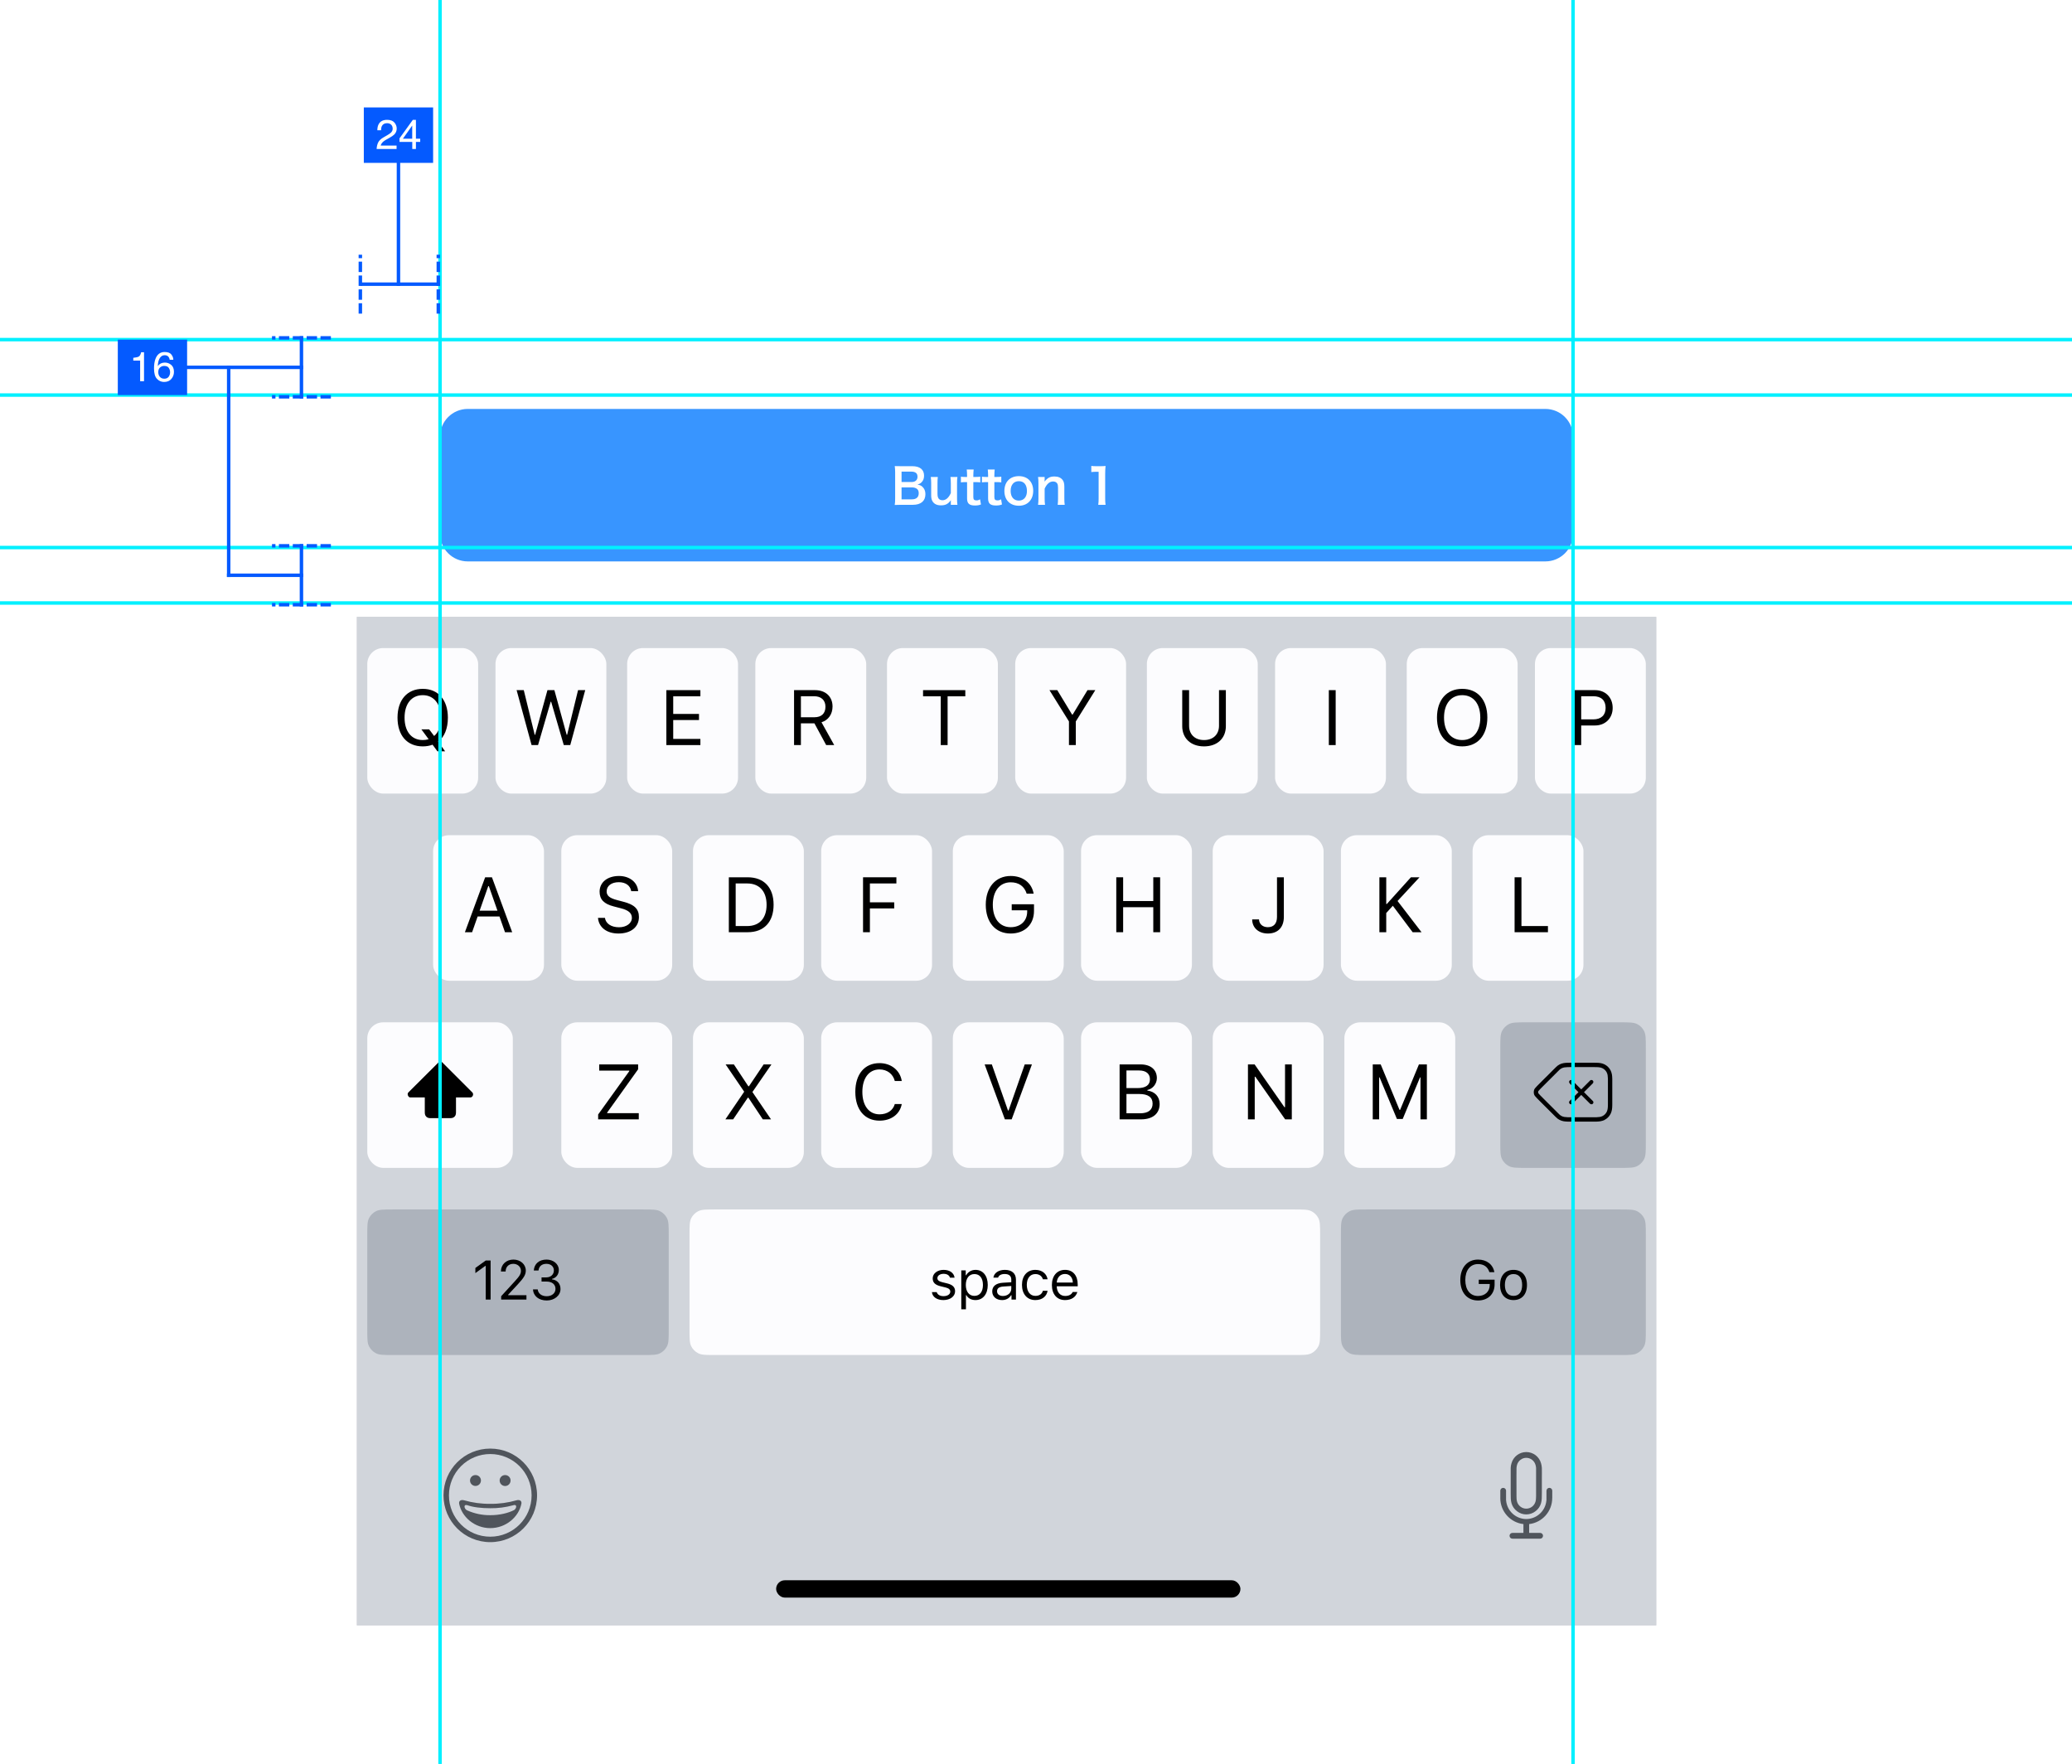 <svg width="598" height="509" viewBox="0 0 598 509" fill="none" xmlns="http://www.w3.org/2000/svg">
<g clip-path="url(#clip0)">
<g filter="url(#filter0_d)">
<rect width="375" height="666" transform="translate(103 -202)" fill="white"/>
<rect x="103" y="97" width="375" height="76" fill="white"/>
<path fill-rule="evenodd" clip-rule="evenodd" d="M127 121C127 116.582 130.582 113 135 113H446C450.418 113 454 116.582 454 121V149C454 153.418 450.418 157 446 157H135C130.582 157 127 153.418 127 149V121Z" fill="#3895FF"/>
<g clip-path="url(#clip1)">
<path d="M263.459 140.668C265.783 140.668 267.085 139.562 267.085 137.602C267.085 136.692 266.791 135.992 266.217 135.46C265.839 135.11 265.517 134.97 264.803 134.816C265.349 134.648 265.601 134.522 265.909 134.228C266.441 133.738 266.693 133.108 266.693 132.254C266.693 130.504 265.475 129.524 263.305 129.524H260.001C259.049 129.524 258.825 129.524 258.237 129.496C258.307 130.07 258.349 130.574 258.349 131.218V138.82C258.349 139.716 258.321 140.122 258.223 140.71C258.797 140.682 259.203 140.668 260.015 140.668H263.459ZM260.197 134.088V131.092H263.095C263.655 131.092 264.131 131.246 264.439 131.526C264.663 131.736 264.803 132.114 264.803 132.562C264.803 133.514 264.173 134.088 263.109 134.088H260.197ZM260.197 135.642H263.179C263.823 135.642 264.355 135.81 264.705 136.118C265.013 136.398 265.153 136.776 265.153 137.336C265.153 138.47 264.453 139.086 263.207 139.086H260.197V135.642ZM274.307 132.632C274.377 133.234 274.419 133.766 274.419 134.452V137.28C273.789 138.666 272.991 139.352 271.983 139.352C271.717 139.352 271.423 139.268 271.213 139.156C270.779 138.89 270.569 138.372 270.569 137.56V134.452C270.569 133.738 270.583 133.262 270.667 132.632H268.637C268.707 133.15 268.749 133.682 268.749 134.452V137.994C268.749 139.142 269.113 139.926 269.883 140.416C270.345 140.696 270.849 140.822 271.563 140.822C272.893 140.822 273.663 140.416 274.433 139.324C274.419 139.674 274.419 139.716 274.419 139.926V140.668H276.323C276.239 140.094 276.211 139.618 276.211 138.848V134.452C276.211 133.668 276.225 133.234 276.323 132.632H274.307ZM279.009 130.476C279.065 130.98 279.107 131.596 279.107 132.198V132.632H278.589C278.001 132.632 277.735 132.618 277.329 132.548V134.2C277.791 134.13 278.057 134.116 278.575 134.116H279.107V138.82C279.107 140.29 279.751 140.864 281.361 140.864C282.089 140.864 282.509 140.794 283.111 140.57L282.859 139.086C282.425 139.324 282.201 139.394 281.837 139.394C281.165 139.394 280.913 139.142 280.913 138.456V134.116H281.543C282.187 134.116 282.453 134.13 282.915 134.2V132.548C282.467 132.618 282.159 132.632 281.501 132.632H280.913V132.198C280.913 131.568 280.955 130.966 281.011 130.476H279.009ZM285.079 130.476C285.135 130.98 285.177 131.596 285.177 132.198V132.632H284.659C284.071 132.632 283.805 132.618 283.399 132.548V134.2C283.861 134.13 284.127 134.116 284.645 134.116H285.177V138.82C285.177 140.29 285.821 140.864 287.431 140.864C288.159 140.864 288.579 140.794 289.181 140.57L288.929 139.086C288.495 139.324 288.271 139.394 287.907 139.394C287.235 139.394 286.983 139.142 286.983 138.456V134.116H287.613C288.257 134.116 288.523 134.13 288.985 134.2V132.548C288.537 132.618 288.229 132.632 287.571 132.632H286.983V132.198C286.983 131.568 287.025 130.966 287.081 130.476H285.079ZM294.062 140.934C296.554 140.934 298.192 139.226 298.192 136.636C298.192 134.046 296.582 132.394 294.048 132.394C291.5 132.394 289.876 134.06 289.876 136.664C289.876 139.282 291.5 140.934 294.062 140.934ZM294.048 133.85C295.532 133.85 296.386 134.886 296.386 136.692C296.386 138.4 295.49 139.45 294.034 139.45C292.578 139.45 291.682 138.386 291.682 136.664C291.682 134.914 292.578 133.85 294.048 133.85ZM301.607 140.668C301.523 140.066 301.495 139.534 301.495 138.848V136.02C302.111 134.634 302.937 133.934 303.945 133.934C304.477 133.934 304.897 134.144 305.121 134.508C305.289 134.774 305.359 135.152 305.359 135.74V138.848C305.359 139.562 305.331 140.038 305.261 140.668H307.291C307.207 140.15 307.179 139.618 307.179 138.848V135.488C307.179 134.55 307.039 133.99 306.703 133.528C306.199 132.842 305.401 132.492 304.323 132.492C303.063 132.492 302.321 132.884 301.467 133.976C301.495 133.626 301.495 133.584 301.495 133.374V132.632H299.591C299.675 133.206 299.703 133.682 299.703 134.452V138.848C299.703 139.632 299.675 140.066 299.591 140.668H301.607ZM319.077 140.668C318.993 140.094 318.965 139.59 318.965 138.848V131.764C318.965 130.924 318.993 130.28 319.077 129.454C318.573 129.51 318.363 129.524 317.649 129.524H316.361C315.703 129.524 315.395 129.51 314.961 129.44V131.218C315.479 131.162 315.885 131.134 316.403 131.134H317.075V138.848C317.075 139.576 317.047 140.122 316.963 140.668H319.077Z" fill="white"/>
</g>
<rect width="375" height="291" transform="translate(103 173)" fill="#CCCED3"/>
<rect x="103" y="173" width="375" height="291" fill="#D1D5DB"/>
<rect x="224" y="451" width="134" height="5" rx="2.5" fill="black"/>
<path fill-rule="evenodd" clip-rule="evenodd" d="M433.833 424.332C434.294 424.332 434.667 424.705 434.667 425.165C434.667 425.193 434.665 425.22 434.663 425.247V427.542H434.658V427.549C434.658 427.564 434.659 427.58 434.661 427.596C434.662 427.61 434.663 427.624 434.663 427.639V427.952H434.678C434.926 430.916 437.351 433.226 440.324 433.329H440.66C443.634 433.228 446.06 430.917 446.307 427.952H446.327V425.175L446.333 425.175L446.333 425.165C446.333 424.705 446.706 424.332 447.167 424.332C447.627 424.332 448 424.705 448 425.165C448 425.189 447.999 425.213 447.997 425.236V427.282H447.987H447.987C447.989 431.111 445.128 434.336 441.327 434.79V437.323H444.467V437.334C444.478 437.333 444.489 437.333 444.5 437.333C444.96 437.333 445.333 437.706 445.333 438.167C445.333 438.627 444.96 439 444.5 439C444.489 439 444.478 439 444.467 438.999V439H436.53V438.999C436.52 439 436.51 439 436.5 439C436.04 439 435.667 438.627 435.667 438.167C435.667 437.706 436.04 437.333 436.5 437.333C436.51 437.333 436.52 437.333 436.53 437.334V437.323H439.677V434.79C435.867 434.347 432.995 431.118 433 427.282C433 427.262 433.002 427.243 433.003 427.225L433.003 427.225C433.005 427.209 433.006 427.194 433.006 427.179V425.268C433.002 425.235 433 425.2 433 425.165C433 424.705 433.373 424.332 433.833 424.332ZM444.993 425.879C444.993 426.382 444.993 426.912 444.967 427.415C444.946 427.869 444.877 428.32 444.76 428.759C444.499 429.681 443.943 430.491 443.177 431.066C441.605 432.306 439.388 432.306 437.817 431.066C437.048 430.493 436.492 429.682 436.233 428.759C436.115 428.32 436.046 427.869 436.026 427.415C435.997 426.912 436 426.382 436 425.879V421.665C436 421.165 436.003 418.955 436 418.581C436.013 418.125 436.092 417.672 436.233 417.238C436.767 415.324 438.51 414 440.497 414C442.484 414 444.227 415.324 444.761 417.238C444.886 417.676 444.964 418.126 444.994 418.581C445.024 419.085 444.994 421.165 444.994 421.665V425.879H444.993ZM443.327 426.665C443.327 426.985 443.32 427.092 443.3 427.412C443.288 427.703 443.245 427.991 443.17 428.272C443.01 428.862 442.663 429.384 442.18 429.759C441.191 430.528 439.806 430.528 438.817 429.759C438.332 429.385 437.983 428.863 437.823 428.272C437.75 427.991 437.706 427.703 437.693 427.412C437.677 427.092 437.673 426.985 437.673 426.665C437.673 422.232 437.653 418.945 437.68 418.591C437.699 418.3 437.747 418.012 437.823 417.731C437.983 417.14 438.332 416.618 438.817 416.244C439.806 415.475 441.191 415.475 442.18 416.244C442.663 416.619 443.01 417.141 443.17 417.731C443.255 418.011 443.308 418.3 443.33 418.591C443.353 418.971 443.327 422.218 443.327 426.665Z" fill="#50555C"/>
<path fill-rule="evenodd" clip-rule="evenodd" d="M141.5 413C148.956 413 155 419.044 155 426.5C155 433.956 148.956 440 141.5 440C134.044 440 128 433.956 128 426.5C128 419.044 134.044 413 141.5 413ZM141.5 414.573C148.087 414.573 153.426 419.914 153.426 426.501C153.425 433.088 148.085 438.427 141.498 438.427C134.911 438.427 129.571 433.087 129.571 426.5C129.571 423.336 130.828 420.303 133.065 418.066C135.302 415.829 138.336 414.572 141.5 414.573ZM137.229 420.644C136.812 420.639 136.41 420.802 136.114 421.096C135.817 421.389 135.651 421.79 135.652 422.207C135.652 423.078 136.358 423.784 137.229 423.784C138.1 423.784 138.806 423.078 138.806 422.207C138.808 421.79 138.641 421.389 138.345 421.096C138.048 420.802 137.647 420.639 137.229 420.644ZM150.497 428.825C149.778 432.71 146.029 435.953 141.498 435.953C137.004 435.953 133.277 432.757 132.516 428.917C132.362 427.958 133.147 427.732 133.886 427.911C136.36 428.626 138.925 428.974 141.5 428.943C144.069 428.973 146.629 428.626 149.097 427.914C149.816 427.732 150.586 427.938 150.497 428.825ZM148.056 429.365C147.986 429.392 147.915 429.413 147.843 429.436C147.836 429.44 148.073 429.362 148.066 429.365C145.931 429.953 143.725 430.238 141.511 430.212C138.869 430.212 136.506 429.919 134.88 429.335C133.701 428.984 133.928 430.371 134.756 430.796C136.876 431.761 139.182 432.248 141.511 432.221C144.281 432.221 146.749 431.576 148.38 430.742C149.151 430.246 149.304 428.916 148.056 429.365ZM145.779 420.644C145.362 420.639 144.96 420.802 144.664 421.096C144.367 421.389 144.201 421.79 144.202 422.207C144.194 422.776 144.493 423.305 144.984 423.592C145.475 423.879 146.083 423.879 146.575 423.592C147.066 423.305 147.365 422.776 147.357 422.207C147.358 421.79 147.191 421.389 146.895 421.096C146.599 420.802 146.197 420.639 145.779 420.644Z" fill="#50555C"/>
<g filter="url(#filter1_d)">
<path fill-rule="evenodd" clip-rule="evenodd" d="M387 350.36C387 347.784 387 346.496 387.501 345.512C387.942 344.646 388.646 343.942 389.512 343.501C390.496 343 391.784 343 394.36 343H467.64C470.216 343 471.504 343 472.488 343.501C473.354 343.942 474.058 344.646 474.499 345.512C475 346.496 475 347.784 475 350.36V377.64C475 380.216 475 381.504 474.499 382.488C474.058 383.354 473.354 384.058 472.488 384.499C471.504 385 470.216 385 467.64 385H394.36C391.784 385 390.496 385 389.512 384.499C388.646 384.058 387.942 383.354 387.501 382.488C387 381.504 387 380.216 387 377.64V350.36Z" fill="#ADB3BC"/>
</g>
<path d="M431.355 365.641V364.266H426.785V365.5H429.957V365.773C429.957 367.68 428.59 368.969 426.574 368.969C424.308 368.969 422.902 367.203 422.902 364.359C422.902 361.555 424.332 359.758 426.566 359.758C428.238 359.758 429.371 360.562 429.855 362.086H431.285C430.879 359.852 429.066 358.461 426.566 358.461C423.48 358.461 421.457 360.797 421.457 364.359C421.457 367.969 423.449 370.266 426.566 370.266C429.449 370.266 431.355 368.422 431.355 365.641ZM436.817 370.148C439.215 370.148 440.699 368.492 440.699 365.789C440.699 363.078 439.215 361.43 436.817 361.43C434.418 361.43 432.934 363.078 432.934 365.789C432.934 368.492 434.418 370.148 436.817 370.148ZM436.817 368.938C435.223 368.938 434.324 367.781 434.324 365.789C434.324 363.789 435.223 362.641 436.817 362.641C438.41 362.641 439.309 363.789 439.309 365.789C439.309 367.781 438.41 368.938 436.817 368.938Z" fill="black"/>
<g filter="url(#filter2_d)">
<path fill-rule="evenodd" clip-rule="evenodd" d="M199 350.36C199 347.784 199 346.496 199.501 345.512C199.942 344.646 200.646 343.942 201.512 343.501C202.496 343 203.784 343 206.36 343H373.64C376.216 343 377.504 343 378.488 343.501C379.354 343.942 380.058 344.646 380.499 345.512C381 346.496 381 347.784 381 350.36V377.64C381 380.216 381 381.504 380.499 382.488C380.058 383.354 379.354 384.058 378.488 384.499C377.504 385 376.216 385 373.64 385H206.36C203.784 385 202.496 385 201.512 384.499C200.646 384.058 199.942 383.354 199.501 382.488C199 381.504 199 380.216 199 377.64V350.36Z" fill="#FCFCFE"/>
</g>
<path d="M269.187 363.883C269.187 365.102 269.906 365.781 271.484 366.164L272.929 366.516C273.827 366.734 274.265 367.125 274.265 367.703C274.265 368.477 273.452 369.016 272.32 369.016C271.242 369.016 270.57 368.562 270.343 367.852H268.96C269.109 369.25 270.398 370.148 272.273 370.148C274.187 370.148 275.648 369.109 275.648 367.602C275.648 366.391 274.882 365.703 273.296 365.32L271.999 365.008C271.007 364.766 270.538 364.406 270.538 363.828C270.538 363.078 271.32 362.57 272.32 362.57C273.335 362.57 273.992 363.016 274.171 363.688H275.499C275.32 362.305 274.093 361.43 272.327 361.43C270.538 361.43 269.187 362.484 269.187 363.883ZM281.539 361.43C280.39 361.43 279.382 362.016 278.843 362.984H278.718V361.578H277.437V372.812H278.781V368.734H278.906C279.367 369.625 280.336 370.148 281.539 370.148C283.679 370.148 285.078 368.422 285.078 365.789C285.078 363.141 283.687 361.43 281.539 361.43ZM281.218 368.938C279.703 368.938 278.742 367.719 278.742 365.789C278.742 363.852 279.703 362.641 281.226 362.641C282.765 362.641 283.687 363.82 283.687 365.789C283.687 367.758 282.765 368.938 281.218 368.938ZM289.461 368.969C288.484 368.969 287.758 368.469 287.758 367.609C287.758 366.766 288.32 366.32 289.602 366.234L291.867 366.086V366.859C291.867 368.062 290.844 368.969 289.461 368.969ZM289.211 370.148C290.336 370.148 291.258 369.656 291.805 368.758H291.93V370H293.211V364.234C293.211 362.484 292.062 361.43 290.008 361.43C288.211 361.43 286.883 362.32 286.703 363.672H288.062C288.25 363.008 288.953 362.625 289.961 362.625C291.219 362.625 291.867 363.195 291.867 364.234V365L289.438 365.148C287.477 365.266 286.367 366.133 286.367 367.641C286.367 369.18 287.578 370.148 289.211 370.148ZM302.344 364.156C302.11 362.656 300.86 361.43 298.813 361.43C296.453 361.43 294.953 363.133 294.953 365.758C294.953 368.438 296.461 370.148 298.821 370.148C300.844 370.148 302.102 369.008 302.344 367.461H300.985C300.735 368.414 299.946 368.938 298.813 368.938C297.313 368.938 296.344 367.703 296.344 365.758C296.344 363.852 297.297 362.641 298.813 362.641C300.024 362.641 300.766 363.32 300.985 364.156H302.344ZM307.368 362.617C308.704 362.617 309.594 363.602 309.626 365.094H304.985C305.087 363.602 306.024 362.617 307.368 362.617ZM309.587 367.82C309.235 368.562 308.501 368.961 307.415 368.961C305.985 368.961 305.055 367.906 304.985 366.242V366.18H311.04V365.664C311.04 363.047 309.657 361.43 307.383 361.43C305.071 361.43 303.587 363.148 303.587 365.797C303.587 368.461 305.048 370.148 307.383 370.148C309.227 370.148 310.524 369.266 310.93 367.82H309.587Z" fill="black"/>
<g filter="url(#filter3_d)">
<path fill-rule="evenodd" clip-rule="evenodd" d="M106 350.36C106 347.784 106 346.496 106.501 345.512C106.942 344.646 107.646 343.942 108.512 343.501C109.496 343 110.784 343 113.36 343H185.64C188.216 343 189.504 343 190.488 343.501C191.354 343.942 192.058 344.646 192.499 345.512C193 346.496 193 347.784 193 350.36V377.64C193 380.216 193 381.504 192.499 382.488C192.058 383.354 191.354 384.058 190.488 384.499C189.504 385 188.216 385 185.64 385H113.36C110.784 385 109.496 385 108.512 384.499C107.646 384.058 106.942 383.354 106.501 382.488C106 381.504 106 380.216 106 377.64V350.36Z" fill="#ADB3BC"/>
</g>
<path d="M140.187 370H141.593V358.727H140.195L137.195 360.883V362.367L140.062 360.289H140.187V370ZM144.57 361.898V361.906H145.93V361.898C145.93 360.57 146.82 359.688 148.141 359.688C149.383 359.688 150.344 360.555 150.344 361.68C150.344 362.586 149.992 363.195 148.539 364.773L144.641 369.031V370H151.938V368.734H146.656V368.609L149.367 365.695C151.219 363.711 151.75 362.797 151.75 361.625C151.75 359.836 150.203 358.461 148.18 358.461C146.086 358.461 144.57 359.898 144.57 361.898ZM156.297 364.805H157.727C159.328 364.805 160.321 365.617 160.321 366.922C160.321 368.156 159.266 369.039 157.782 369.039C156.328 369.039 155.313 368.266 155.188 367.062H153.828C153.93 368.992 155.508 370.266 157.797 370.266C160.024 370.266 161.766 368.82 161.766 366.961C161.766 365.422 160.836 364.359 159.305 364.164V364.039C160.539 363.742 161.282 362.758 161.282 361.414C161.282 359.773 159.711 358.461 157.743 358.461C155.594 358.461 154.196 359.664 154.055 361.617H155.422C155.539 360.406 156.391 359.688 157.688 359.688C158.985 359.688 159.852 360.453 159.852 361.602C159.852 362.773 158.946 363.602 157.664 363.602H156.297V364.805Z" fill="black"/>
<g filter="url(#filter4_d)">
<path fill-rule="evenodd" clip-rule="evenodd" d="M433 296.36C433 293.784 433 292.496 433.501 291.512C433.942 290.646 434.646 289.942 435.512 289.501C436.496 289 437.784 289 440.36 289H467.64C470.216 289 471.504 289 472.488 289.501C473.354 289.942 474.058 290.646 474.499 291.512C475 292.496 475 293.784 475 296.36V323.64C475 326.216 475 327.504 474.499 328.488C474.058 329.354 473.354 330.058 472.488 330.499C471.504 331 470.216 331 467.64 331H440.36C437.784 331 436.496 331 435.512 330.499C434.646 330.058 433.942 329.354 433.501 328.488C433 327.504 433 326.216 433 323.64V296.36Z" fill="#ADB3BC"/>
</g>
<path fill-rule="evenodd" clip-rule="evenodd" d="M446.213 305.778C446.198 305.792 446.169 305.82 446.136 305.852C446.113 305.875 446.094 305.894 446.055 305.933L443.912 308.076C443.856 308.134 443.817 308.174 443.727 308.265C443.676 308.315 443.639 308.354 443.559 308.439C443.411 308.582 443.254 308.754 443.107 308.935C442.969 309.081 442.859 309.252 442.781 309.438C442.623 309.922 442.623 310.393 442.764 310.83L442.783 310.88C442.861 311.065 442.971 311.234 443.107 311.379C443.254 311.559 443.411 311.731 443.576 311.893C443.639 311.961 443.676 311.999 443.727 312.05L443.912 312.236L445.866 314.193C445.958 314.284 446.003 314.329 446.055 314.378C446.11 314.437 446.168 314.494 446.227 314.549C446.237 314.559 448.727 317.048 448.727 317.048C448.804 317.124 448.866 317.185 449.006 317.32C449.021 317.334 449.043 317.357 449.05 317.364C449.086 317.402 449.107 317.424 449.121 317.438C449.411 317.729 449.745 317.973 450.11 318.162C450.485 318.348 450.874 318.477 451.276 318.547C451.655 318.609 452.031 318.643 452.408 318.648C452.473 318.649 452.527 318.65 452.647 318.651C452.763 318.652 452.814 318.653 452.877 318.654L460.297 318.654C460.374 318.653 460.426 318.652 460.543 318.651C460.664 318.65 460.718 318.649 460.788 318.648C461.166 318.641 461.545 318.607 461.92 318.545C462.33 318.476 462.725 318.345 463.094 318.158C463.465 317.969 463.804 317.723 464.098 317.427C464.391 317.134 464.636 316.796 464.826 316.427C465.013 316.053 465.141 315.66 465.21 315.254C465.273 314.875 465.307 314.495 465.311 314.113C465.314 314.035 465.315 313.96 465.318 313.794C465.319 313.715 465.319 313.68 465.32 313.638L465.32 306.648C465.319 306.594 465.319 306.559 465.318 306.482L465.316 306.401C465.315 306.3 465.313 306.224 465.31 306.148C465.306 305.789 465.274 305.413 465.215 305.042C465.142 304.63 465.014 304.241 464.832 303.875C464.641 303.502 464.398 303.168 464.107 302.877C463.816 302.584 463.479 302.338 463.11 302.15C462.743 301.967 462.355 301.838 461.955 301.767C461.572 301.706 461.195 301.674 460.818 301.67C460.693 301.664 460.583 301.663 460.338 301.663C460.258 301.662 460.164 301.661 460.059 301.661C459.98 301.66 459.917 301.66 459.775 301.66H453.452C453.169 301.66 453.04 301.661 452.879 301.663C452.645 301.663 452.534 301.664 452.392 301.67C452.033 301.674 451.657 301.706 451.285 301.766C450.874 301.838 450.485 301.966 450.119 302.148C449.745 302.342 449.411 302.586 449.12 302.877C449.107 302.891 449.086 302.912 449.051 302.949C449.043 302.958 449.006 302.995 449.006 302.995C448.866 303.13 448.804 303.19 448.727 303.267L448.406 303.588L446.271 305.726C446.253 305.741 446.233 305.759 446.213 305.778ZM459.775 302.919C459.915 302.919 459.977 302.919 460.054 302.919C460.154 302.92 460.243 302.921 460.328 302.922C460.566 302.922 460.665 302.923 460.785 302.928C461.119 302.932 461.434 302.959 461.747 303.009C462.016 303.057 462.288 303.147 462.543 303.274C462.789 303.4 463.017 303.566 463.215 303.765C463.415 303.965 463.581 304.193 463.709 304.443C463.833 304.693 463.923 304.967 463.973 305.25C464.021 305.551 464.048 305.866 464.052 306.181C464.055 306.262 464.056 306.328 464.058 306.42L464.059 306.498C464.06 306.579 464.06 306.615 464.061 306.661L464.061 313.625C464.06 313.659 464.06 313.696 464.059 313.778C464.057 313.933 464.055 314 464.052 314.082C464.048 314.417 464.021 314.733 463.969 315.046C463.921 315.326 463.831 315.601 463.703 315.859C463.576 316.106 463.407 316.337 463.206 316.539C463.006 316.74 462.776 316.908 462.524 317.036C462.268 317.166 461.995 317.256 461.712 317.304C461.401 317.355 461.083 317.384 460.765 317.389C460.699 317.391 460.647 317.391 460.53 317.392C460.409 317.394 460.355 317.394 460.285 317.396L452.889 317.396C452.833 317.394 452.779 317.394 452.659 317.392C452.543 317.391 452.492 317.391 452.43 317.389C452.111 317.385 451.797 317.357 451.486 317.306C451.211 317.258 450.937 317.168 450.68 317.04C450.439 316.915 450.21 316.747 450.011 316.548L449.962 316.496C449.913 316.445 449.892 316.423 449.868 316.402C449.742 316.281 449.685 316.225 449.617 316.157L447.122 313.662C447.099 313.641 447.085 313.628 447.076 313.62C447.031 313.577 446.994 313.539 446.959 313.502C446.887 313.433 446.847 313.394 446.757 313.303L444.803 311.346L444.617 311.16C444.578 311.121 444.547 311.089 444.476 311.013C444.321 310.86 444.191 310.717 444.069 310.567L444.031 310.524C443.999 310.491 443.973 310.454 443.953 310.413C443.905 310.245 443.905 310.067 443.954 309.899C443.972 309.86 443.998 309.825 444.028 309.794L444.071 309.745C444.191 309.596 444.319 309.455 444.456 309.321C444.547 309.226 444.578 309.193 444.617 309.155C444.715 309.056 444.759 309.012 444.814 308.954L446.757 307.012L446.946 306.823C446.983 306.785 446.999 306.769 447.02 306.749L447.061 306.712L447.061 306.712L447.061 306.711C447.092 306.684 447.108 306.669 447.125 306.653L449.297 304.478L449.617 304.157C449.685 304.089 449.742 304.034 449.868 303.913C449.892 303.891 449.913 303.869 449.96 303.82L450.011 303.767C450.21 303.567 450.439 303.4 450.689 303.27C450.937 303.147 451.211 303.057 451.494 303.007C451.795 302.959 452.109 302.932 452.424 302.928C452.562 302.923 452.661 302.922 452.889 302.922C453.052 302.92 453.176 302.919 453.452 302.919H459.775ZM453.813 313.489C453.762 313.539 453.701 313.579 453.633 313.608C453.421 313.695 453.177 313.646 453.015 313.484C452.795 313.263 452.795 312.905 453.015 312.684C453.047 312.652 453.082 312.624 453.12 312.601L455.564 310.155L453.015 307.608L453.023 307.6C452.973 307.549 452.932 307.489 452.904 307.42C452.816 307.208 452.865 306.964 453.028 306.802C453.249 306.582 453.606 306.582 453.827 306.802C453.859 306.835 453.887 306.87 453.91 306.907L456.362 309.356L458.837 306.878C458.856 306.851 458.877 306.826 458.9 306.802C459.061 306.641 459.304 306.592 459.515 306.679C459.726 306.766 459.864 306.972 459.864 307.201C459.864 307.353 459.803 307.495 459.7 307.599L459.706 307.605L457.161 310.153L459.644 312.633C459.667 312.649 459.688 312.667 459.709 312.687C459.871 312.849 459.919 313.092 459.832 313.303C459.745 313.514 459.539 313.652 459.311 313.652C459.158 313.652 459.016 313.59 458.912 313.487L458.906 313.493L456.362 310.952L453.821 313.496L453.813 313.489Z" fill="black"/>
<g filter="url(#filter5_d)">
<rect x="106" y="289" width="42" height="42" rx="4.6" fill="#FCFCFE"/>
</g>
<path d="M135.8 311.664H131.603V315.633C131.603 315.713 131.603 315.786 131.603 315.863C131.603 315.929 131.603 315.993 131.6 316.059C131.599 316.202 131.586 316.345 131.563 316.486C131.539 316.626 131.494 316.762 131.43 316.889C131.365 317.016 131.28 317.132 131.178 317.232C131.076 317.332 130.959 317.417 130.832 317.482C130.703 317.545 130.566 317.59 130.425 317.615C130.283 317.638 130.141 317.65 129.997 317.652C129.931 317.652 129.866 317.655 129.801 317.655H124.402C124.335 317.655 124.271 317.652 124.205 317.652C124.062 317.65 123.919 317.638 123.777 317.615C123.636 317.59 123.5 317.545 123.371 317.482C123.244 317.417 123.127 317.332 123.025 317.232C122.923 317.132 122.838 317.016 122.773 316.889C122.709 316.762 122.664 316.626 122.639 316.486C122.616 316.345 122.604 316.202 122.602 316.059C122.602 315.993 122.599 315.929 122.599 315.863C122.599 315.786 122.599 315.713 122.599 315.633V311.664H118.336C117.905 311.664 117.352 310.734 117.869 310.217C118.31 309.781 125.229 302.882 126.677 301.446C126.783 301.315 126.933 301.227 127.1 301.199H127.111C127.255 301.207 127.388 301.276 127.478 301.389C128.926 302.826 135.868 309.781 136.309 310.217C136.827 310.734 136.393 311.664 135.8 311.664Z" fill="black"/>
<g filter="url(#filter6_d)">
<rect x="388" y="289" width="32" height="42" rx="4.6" fill="#FCFCFE"/>
</g>
<path d="M411.811 318V302.147H409.515L404.088 315.264H403.912L398.485 302.147H396.189V318H398.034V305.893H398.166L403.165 317.89H404.835L409.834 305.893H409.966V318H411.811Z" fill="black"/>
<g filter="url(#filter7_d)">
<rect x="350" y="289" width="32" height="42" rx="4.6" fill="#FCFCFE"/>
</g>
<path d="M362.127 318V305.706H362.303L370.906 318H372.828V302.147H370.873V314.484H370.697L362.094 302.147H360.172V318H362.127Z" fill="black"/>
<g filter="url(#filter8_d)">
<rect x="312" y="289" width="32" height="42" rx="4.6" fill="#FCFCFE"/>
</g>
<path d="M329.313 318C332.686 318 334.685 316.341 334.685 313.551C334.685 311.452 333.312 309.969 331.148 309.694V309.519C332.675 309.244 333.883 307.75 333.883 306.102C333.883 303.674 332.104 302.147 329.192 302.147H323.128V318H329.313ZM325.105 303.894H328.775C330.741 303.894 331.884 304.827 331.884 306.442C331.884 308.123 330.664 308.98 328.269 308.98H325.105V303.894ZM325.105 316.253V310.683H328.83C331.356 310.683 332.653 311.617 332.653 313.452C332.653 315.286 331.4 316.253 329.016 316.253H325.105Z" fill="black"/>
<g filter="url(#filter9_d)">
<rect x="275" y="289" width="32" height="42" rx="4.6" fill="#FCFCFE"/>
</g>
<path d="M291.978 318L297.823 302.147H295.746L291.088 315.44H290.912L286.254 302.147H284.177L290.022 318H291.978Z" fill="black"/>
<g filter="url(#filter10_d)">
<rect x="237" y="289" width="32" height="42" rx="4.6" fill="#FCFCFE"/>
</g>
<path d="M253.852 318.374C257.224 318.374 259.729 316.495 260.257 313.583H258.246C257.741 315.418 256.06 316.55 253.852 316.55C250.797 316.55 248.886 314.056 248.886 310.079C248.886 306.102 250.797 303.597 253.841 303.597C256.027 303.597 257.719 304.882 258.246 306.926H260.257C259.784 303.872 257.18 301.773 253.841 301.773C249.534 301.773 246.853 304.959 246.853 310.079C246.853 315.188 249.545 318.374 253.852 318.374Z" fill="black"/>
<g filter="url(#filter11_d)">
<rect x="200" y="289" width="32" height="42" rx="4.6" fill="#FCFCFE"/>
</g>
<path d="M209.353 318H211.594L215.824 311.749H216L220.153 318H222.526L217.154 310.112L222.647 302.147H220.395L216.154 308.453H215.978L211.803 302.147H209.419L214.781 310.024L209.353 318Z" fill="black"/>
<g filter="url(#filter12_d)">
<rect x="162" y="289" width="32" height="42" rx="4.6" fill="#FCFCFE"/>
</g>
<path d="M172.633 318H184.356V316.22H175.237V316.044L184.169 303.553V302.147H172.941V303.927H181.609V304.102L172.633 316.594V318Z" fill="black"/>
<g filter="url(#filter13_d)">
<rect x="425" y="235" width="32" height="42" rx="4.6" fill="#FCFCFE"/>
</g>
<path d="M446.751 262.22H439.105V248.147H437.127V264H446.751V262.22Z" fill="black"/>
<g filter="url(#filter14_d)">
<rect x="387" y="235" width="32" height="42" rx="4.6" fill="#FCFCFE"/>
</g>
<path d="M400.083 264V258.463L401.984 256.365L407.708 264H410.268L403.346 254.991L409.685 248.147H407.202L400.259 255.848H400.083V248.147H398.106V264H400.083Z" fill="black"/>
<g filter="url(#filter15_d)">
<rect x="350" y="235" width="32" height="42" rx="4.6" fill="#FCFCFE"/>
</g>
<path d="M361.391 260.298C361.391 262.726 363.259 264.374 365.918 264.374C368.785 264.374 370.532 262.605 370.532 259.583V248.147H368.554V259.573C368.554 261.517 367.599 262.55 365.907 262.55C364.413 262.55 363.402 261.627 363.358 260.298H361.391Z" fill="black"/>
<g filter="url(#filter16_d)">
<rect x="312" y="235" width="32" height="42" rx="4.6" fill="#FCFCFE"/>
</g>
<path d="M334.828 264V248.147H332.851V255.002H324.149V248.147H322.172V264H324.149V256.782H332.851V264H334.828Z" fill="black"/>
<g filter="url(#filter17_d)">
<rect x="275" y="235" width="32" height="42" rx="4.6" fill="#FCFCFE"/>
</g>
<path d="M298.421 257.87V255.936H291.994V257.672H296.455V258.056C296.455 260.737 294.532 262.55 291.698 262.55C288.512 262.55 286.534 260.067 286.534 256.068C286.534 252.124 288.545 249.597 291.687 249.597C294.038 249.597 295.631 250.729 296.312 252.871H298.323C297.751 249.729 295.202 247.773 291.687 247.773C287.347 247.773 284.502 251.058 284.502 256.068C284.502 261.144 287.303 264.374 291.687 264.374C295.741 264.374 298.421 261.781 298.421 257.87Z" fill="black"/>
<g filter="url(#filter18_d)">
<rect x="237" y="235" width="32" height="42" rx="4.6" fill="#FCFCFE"/>
</g>
<path d="M251.061 264V257.134H258.081V255.376H251.061V249.927H258.708V248.147H249.083V264H251.061Z" fill="black"/>
<g filter="url(#filter19_d)">
<rect x="200" y="235" width="32" height="42" rx="4.6" fill="#FCFCFE"/>
</g>
<path d="M210.348 248.147V264H215.786C220.499 264 223.268 261.067 223.268 256.068C223.268 251.08 220.488 248.147 215.786 248.147H210.348ZM212.325 249.927H215.654C219.17 249.927 221.246 252.212 221.246 256.09C221.246 259.957 219.192 262.22 215.654 262.22H212.325V249.927Z" fill="black"/>
<g filter="url(#filter20_d)">
<rect x="162" y="235" width="32" height="42" rx="4.6" fill="#FCFCFE"/>
</g>
<path d="M172.589 259.858C172.798 262.594 175.116 264.374 178.478 264.374C182.104 264.374 184.4 262.517 184.4 259.605C184.4 257.276 183.081 256.002 179.796 255.178L178.137 254.739C175.951 254.178 175.083 253.464 175.083 252.223C175.083 250.619 176.479 249.564 178.588 249.564C180.565 249.564 181.906 250.531 182.18 252.157H184.169C184.004 249.597 181.719 247.773 178.654 247.773C175.303 247.773 173.051 249.597 173.051 252.289C173.051 254.541 174.292 255.837 177.16 256.562L179.192 257.09C181.378 257.639 182.367 258.496 182.367 259.847C182.367 261.418 180.796 262.572 178.665 262.572C176.413 262.572 174.831 261.517 174.589 259.858H172.589Z" fill="black"/>
<g filter="url(#filter21_d)">
<rect x="125" y="235" width="32" height="42" rx="4.6" fill="#FCFCFE"/>
</g>
<path d="M145.746 264H147.823L141.978 248.147H140.022L134.177 264H136.254L137.847 259.463H144.153L145.746 264ZM140.912 250.707H141.088L143.571 257.782H138.429L140.912 250.707Z" fill="black"/>
<g filter="url(#filter22_d)">
<rect x="443" y="181" width="32" height="42" rx="4.6" fill="#FCFCFE"/>
</g>
<path d="M454.369 194.147V210H456.347V204.342H460.335C463.312 204.342 465.433 202.244 465.433 199.277C465.433 196.256 463.356 194.147 460.357 194.147H454.369ZM456.347 195.905H459.841C462.137 195.905 463.4 197.102 463.4 199.277C463.4 201.376 462.093 202.584 459.841 202.584H456.347V195.905Z" fill="black"/>
<g filter="url(#filter23_d)">
<rect x="406" y="181" width="32" height="42" rx="4.6" fill="#FCFCFE"/>
</g>
<path d="M422.011 193.773C417.529 193.773 414.727 196.97 414.727 202.068C414.727 207.144 417.463 210.374 422.011 210.374C426.537 210.374 429.262 207.133 429.262 202.068C429.262 196.981 426.515 193.773 422.011 193.773ZM422.011 195.597C425.252 195.597 427.229 198.102 427.229 202.068C427.229 206.001 425.263 208.55 422.011 208.55C418.715 208.55 416.76 206.001 416.76 202.068C416.76 198.102 418.781 195.597 422.011 195.597Z" fill="black"/>
<g filter="url(#filter24_d)">
<rect x="368" y="181" width="32" height="42" rx="4.6" fill="#FCFCFE"/>
</g>
<path d="M385.489 210V194.147H383.511V210H385.489Z" fill="black"/>
<g filter="url(#filter25_d)">
<rect x="331" y="181" width="32" height="42" rx="4.6" fill="#FCFCFE"/>
</g>
<path d="M343.182 194.147H341.205V204.551C341.205 207.935 343.567 210.374 347.5 210.374C351.433 210.374 353.795 207.935 353.795 204.551V194.147H351.818V204.419C351.818 206.814 350.247 208.55 347.5 208.55C344.753 208.55 343.182 206.814 343.182 204.419V194.147Z" fill="black"/>
<g filter="url(#filter26_d)">
<rect x="293" y="181" width="32" height="42" rx="4.6" fill="#FCFCFE"/>
</g>
<path d="M310.489 210V203.177L316.114 194.147H313.862L309.588 201.189H309.412L305.138 194.147H302.886L308.511 203.177V210H310.489Z" fill="black"/>
<g filter="url(#filter27_d)">
<rect x="256" y="181" width="32" height="42" rx="4.6" fill="#FCFCFE"/>
</g>
<path d="M273.489 210V195.927H278.597V194.147H266.403V195.927H271.511V210H273.489Z" fill="black"/>
<g filter="url(#filter28_d)">
<rect x="218" y="181" width="32" height="42" rx="4.6" fill="#FCFCFE"/>
</g>
<path d="M231.149 195.905H234.961C237.005 195.905 238.235 197.036 238.235 198.937C238.235 200.881 237.082 201.969 235.049 201.969H231.149V195.905ZM231.149 203.727H235.049L238.444 210H240.762L237.093 203.419C239.081 202.793 240.279 201.079 240.279 198.871C240.279 196.014 238.279 194.147 235.225 194.147H229.172V210H231.149V203.727Z" fill="black"/>
<g filter="url(#filter29_d)">
<rect x="181" y="181" width="32" height="42" rx="4.6" fill="#FCFCFE"/>
</g>
<path d="M202.142 208.22H194.297V202.771H201.735V201.013H194.297V195.927H202.142V194.147H192.32V210H202.142V208.22Z" fill="black"/>
<g filter="url(#filter30_d)">
<rect x="143" y="181" width="32" height="42" rx="4.6" fill="#FCFCFE"/>
</g>
<path d="M158.934 197.487H159.066L162.713 210H164.581L168.899 194.147H166.833L163.68 207.034H163.548L160 194.147H158L154.452 207.034H154.32L151.167 194.147H149.101L153.419 210H155.287L158.934 197.487Z" fill="black"/>
<g filter="url(#filter31_d)">
<rect x="106" y="181" width="32" height="42" rx="4.6" fill="#FCFCFE"/>
</g>
<path d="M122.011 210.374C123.033 210.374 124 210.209 124.845 209.89L126.241 211.791H128.46L126.449 209C128.251 207.704 129.262 205.232 129.262 202.079C129.262 196.97 126.471 193.773 122.011 193.773C117.529 193.773 114.727 196.959 114.727 202.079C114.727 207.22 117.496 210.374 122.011 210.374ZM122.022 208.55C118.77 208.55 116.76 206.078 116.76 202.079C116.76 198.091 118.781 195.597 122.011 195.597C125.219 195.597 127.229 198.102 127.229 202.079C127.229 204.496 126.537 206.385 125.296 207.374L123.857 205.463H121.615L123.714 208.308C123.165 208.473 122.604 208.55 122.022 208.55Z" fill="black"/>
</g>
<path d="M127 -12L127 627" stroke="#00F0FF" stroke-miterlimit="4.134" stroke-linecap="square"/>
<path d="M-27 114L612 114" stroke="#00F0FF" stroke-miterlimit="4.134" stroke-linecap="square"/>
<path d="M-27 174L612 174" stroke="#00F0FF" stroke-miterlimit="4.134" stroke-linecap="square"/>
<path d="M454 -12L454 627" stroke="#00F0FF" stroke-miterlimit="4.134" stroke-linecap="square"/>
<path d="M-27 98L612 98" stroke="#00F0FF" stroke-miterlimit="4.134" stroke-linecap="square"/>
<path d="M-27 158L612 158" stroke="#00F0FF" stroke-miterlimit="4.134" stroke-linecap="square"/>
<rect width="20" height="16" transform="translate(105 31)" fill="#045AFF"/>
<path d="M108.695 43C108.734 42.277 108.883 41.648 109.141 41.113C109.402 40.578 109.91 40.092 110.664 39.654L111.789 39.004C112.293 38.711 112.646 38.461 112.85 38.254C113.17 37.93 113.33 37.559 113.33 37.141C113.33 36.652 113.184 36.266 112.891 35.98C112.598 35.691 112.207 35.547 111.719 35.547C110.996 35.547 110.496 35.82 110.219 36.367C110.07 36.66 109.988 37.066 109.973 37.586H108.9C108.912 36.855 109.047 36.26 109.305 35.799C109.762 34.986 110.568 34.58 111.725 34.58C112.686 34.58 113.387 34.84 113.828 35.359C114.273 35.879 114.496 36.457 114.496 37.094C114.496 37.766 114.26 38.34 113.787 38.816C113.514 39.094 113.023 39.43 112.316 39.824L111.514 40.27C111.131 40.48 110.83 40.682 110.611 40.873C110.221 41.213 109.975 41.59 109.873 42.004H114.455V43H108.695ZM118.967 40.029V36.227L116.277 40.029H118.967ZM118.984 43V40.949H115.305V39.918L119.148 34.586H120.039V40.029H121.275V40.949H120.039V43H118.984Z" fill="white"/>
<path d="M104 90L104 74" stroke="#045AFF" stroke-miterlimit="4.134" stroke-linecap="square" stroke-dasharray="2 2"/>
<path d="M126.5 90L126.5 74" stroke="#045AFF" stroke-miterlimit="4.134" stroke-linecap="square" stroke-dasharray="2 2"/>
<path d="M115 82L115 47" stroke="#045AFF" stroke-miterlimit="4.134" stroke-linecap="square"/>
<path d="M127 82L104 82" stroke="#045AFF"/>
<rect width="20" height="16" transform="translate(34 98)" fill="#045AFF"/>
<path d="M38.469 104.059V103.25C39.23 103.176 39.762 103.053 40.062 102.881C40.363 102.705 40.588 102.293 40.736 101.645H41.568V110H40.443V104.059H38.469ZM47.51 101.574C48.447 101.574 49.1 101.818 49.467 102.307C49.838 102.791 50.023 103.291 50.023 103.807H48.98C48.918 103.475 48.818 103.215 48.682 103.027C48.428 102.676 48.043 102.5 47.527 102.5C46.938 102.5 46.469 102.773 46.121 103.32C45.773 103.863 45.58 104.643 45.541 105.658C45.783 105.303 46.088 105.037 46.455 104.861C46.791 104.705 47.166 104.627 47.58 104.627C48.283 104.627 48.897 104.852 49.42 105.301C49.943 105.75 50.205 106.42 50.205 107.311C50.205 108.072 49.957 108.748 49.461 109.338C48.965 109.924 48.258 110.217 47.34 110.217C46.555 110.217 45.877 109.92 45.307 109.326C44.736 108.729 44.451 107.725 44.451 106.314C44.451 105.271 44.578 104.387 44.832 103.66C45.32 102.27 46.213 101.574 47.51 101.574ZM47.434 109.279C47.988 109.279 48.402 109.094 48.676 108.723C48.953 108.348 49.092 107.906 49.092 107.398C49.092 106.969 48.969 106.561 48.723 106.174C48.477 105.783 48.029 105.588 47.381 105.588C46.928 105.588 46.529 105.738 46.185 106.039C45.846 106.34 45.676 106.793 45.676 107.398C45.676 107.93 45.83 108.377 46.139 108.74C46.451 109.1 46.883 109.279 47.434 109.279Z" fill="white"/>
<path d="M95 114.5L79 114.5" stroke="#045AFF" stroke-miterlimit="4.134" stroke-linecap="square" stroke-dasharray="2 2"/>
<path d="M95 174.5L79 174.5" stroke="#045AFF" stroke-miterlimit="4.134" stroke-linecap="square" stroke-dasharray="2 2"/>
<path d="M95 97.5L79 97.5" stroke="#045AFF" stroke-miterlimit="4.134" stroke-linecap="square" stroke-dasharray="2 2"/>
<path d="M95 157.5L79 157.5" stroke="#045AFF" stroke-miterlimit="4.134" stroke-linecap="square" stroke-dasharray="2 2"/>
<path d="M87 106L52 106" stroke="#045AFF" stroke-miterlimit="4.134" stroke-linecap="square"/>
<path d="M87 166L66 166" stroke="#045AFF" stroke-miterlimit="4.134" stroke-linecap="square"/>
<path d="M66 106L66 166" stroke="#045AFF" stroke-miterlimit="4.134" stroke-linecap="square"/>
<path d="M87 97L87 115" stroke="#045AFF"/>
<path d="M87 157L87 175" stroke="#045AFF"/>
</g>
<defs>
<filter id="filter0_d" x="96" y="-204" width="389" height="680" filterUnits="userSpaceOnUse" color-interpolation-filters="sRGB">
<feFlood flood-opacity="0" result="BackgroundImageFix"/>
<feColorMatrix in="SourceAlpha" type="matrix" values="0 0 0 0 0 0 0 0 0 0 0 0 0 0 0 0 0 0 127 0"/>
<feOffset dy="5"/>
<feGaussianBlur stdDeviation="3.5"/>
<feColorMatrix type="matrix" values="0 0 0 0 0 0 0 0 0 0 0 0 0 0 0 0 0 0 0.1 0"/>
<feBlend mode="normal" in2="BackgroundImageFix" result="effect1_dropShadow"/>
<feBlend mode="normal" in="SourceGraphic" in2="effect1_dropShadow" result="shape"/>
</filter>
<filter id="filter1_d" x="387" y="343" width="88" height="43" filterUnits="userSpaceOnUse" color-interpolation-filters="sRGB">
<feFlood flood-opacity="0" result="BackgroundImageFix"/>
<feColorMatrix in="SourceAlpha" type="matrix" values="0 0 0 0 0 0 0 0 0 0 0 0 0 0 0 0 0 0 127 0"/>
<feOffset dy="1"/>
<feColorMatrix type="matrix" values="0 0 0 0 0.537 0 0 0 0 0.541 0 0 0 0 0.553 0 0 0 1 0"/>
<feBlend mode="normal" in2="BackgroundImageFix" result="effect1_dropShadow"/>
<feBlend mode="normal" in="SourceGraphic" in2="effect1_dropShadow" result="shape"/>
</filter>
<filter id="filter2_d" x="199" y="343" width="182" height="43" filterUnits="userSpaceOnUse" color-interpolation-filters="sRGB">
<feFlood flood-opacity="0" result="BackgroundImageFix"/>
<feColorMatrix in="SourceAlpha" type="matrix" values="0 0 0 0 0 0 0 0 0 0 0 0 0 0 0 0 0 0 127 0"/>
<feOffset dy="1"/>
<feColorMatrix type="matrix" values="0 0 0 0 0.537 0 0 0 0 0.541 0 0 0 0 0.553 0 0 0 1 0"/>
<feBlend mode="normal" in2="BackgroundImageFix" result="effect1_dropShadow"/>
<feBlend mode="normal" in="SourceGraphic" in2="effect1_dropShadow" result="shape"/>
</filter>
<filter id="filter3_d" x="106" y="343" width="87" height="43" filterUnits="userSpaceOnUse" color-interpolation-filters="sRGB">
<feFlood flood-opacity="0" result="BackgroundImageFix"/>
<feColorMatrix in="SourceAlpha" type="matrix" values="0 0 0 0 0 0 0 0 0 0 0 0 0 0 0 0 0 0 127 0"/>
<feOffset dy="1"/>
<feColorMatrix type="matrix" values="0 0 0 0 0.537 0 0 0 0 0.541 0 0 0 0 0.553 0 0 0 1 0"/>
<feBlend mode="normal" in2="BackgroundImageFix" result="effect1_dropShadow"/>
<feBlend mode="normal" in="SourceGraphic" in2="effect1_dropShadow" result="shape"/>
</filter>
<filter id="filter4_d" x="433" y="289" width="42" height="43" filterUnits="userSpaceOnUse" color-interpolation-filters="sRGB">
<feFlood flood-opacity="0" result="BackgroundImageFix"/>
<feColorMatrix in="SourceAlpha" type="matrix" values="0 0 0 0 0 0 0 0 0 0 0 0 0 0 0 0 0 0 127 0"/>
<feOffset dy="1"/>
<feColorMatrix type="matrix" values="0 0 0 0 0.537 0 0 0 0 0.541 0 0 0 0 0.553 0 0 0 1 0"/>
<feBlend mode="normal" in2="BackgroundImageFix" result="effect1_dropShadow"/>
<feBlend mode="normal" in="SourceGraphic" in2="effect1_dropShadow" result="shape"/>
</filter>
<filter id="filter5_d" x="106" y="289" width="42" height="43" filterUnits="userSpaceOnUse" color-interpolation-filters="sRGB">
<feFlood flood-opacity="0" result="BackgroundImageFix"/>
<feColorMatrix in="SourceAlpha" type="matrix" values="0 0 0 0 0 0 0 0 0 0 0 0 0 0 0 0 0 0 127 0"/>
<feOffset dy="1"/>
<feColorMatrix type="matrix" values="0 0 0 0 0.537 0 0 0 0 0.541 0 0 0 0 0.553 0 0 0 1 0"/>
<feBlend mode="normal" in2="BackgroundImageFix" result="effect1_dropShadow"/>
<feBlend mode="normal" in="SourceGraphic" in2="effect1_dropShadow" result="shape"/>
</filter>
<filter id="filter6_d" x="388" y="289" width="32" height="43" filterUnits="userSpaceOnUse" color-interpolation-filters="sRGB">
<feFlood flood-opacity="0" result="BackgroundImageFix"/>
<feColorMatrix in="SourceAlpha" type="matrix" values="0 0 0 0 0 0 0 0 0 0 0 0 0 0 0 0 0 0 127 0"/>
<feOffset dy="1"/>
<feColorMatrix type="matrix" values="0 0 0 0 0.537 0 0 0 0 0.541 0 0 0 0 0.553 0 0 0 1 0"/>
<feBlend mode="normal" in2="BackgroundImageFix" result="effect1_dropShadow"/>
<feBlend mode="normal" in="SourceGraphic" in2="effect1_dropShadow" result="shape"/>
</filter>
<filter id="filter7_d" x="350" y="289" width="32" height="43" filterUnits="userSpaceOnUse" color-interpolation-filters="sRGB">
<feFlood flood-opacity="0" result="BackgroundImageFix"/>
<feColorMatrix in="SourceAlpha" type="matrix" values="0 0 0 0 0 0 0 0 0 0 0 0 0 0 0 0 0 0 127 0"/>
<feOffset dy="1"/>
<feColorMatrix type="matrix" values="0 0 0 0 0.537 0 0 0 0 0.541 0 0 0 0 0.553 0 0 0 1 0"/>
<feBlend mode="normal" in2="BackgroundImageFix" result="effect1_dropShadow"/>
<feBlend mode="normal" in="SourceGraphic" in2="effect1_dropShadow" result="shape"/>
</filter>
<filter id="filter8_d" x="312" y="289" width="32" height="43" filterUnits="userSpaceOnUse" color-interpolation-filters="sRGB">
<feFlood flood-opacity="0" result="BackgroundImageFix"/>
<feColorMatrix in="SourceAlpha" type="matrix" values="0 0 0 0 0 0 0 0 0 0 0 0 0 0 0 0 0 0 127 0"/>
<feOffset dy="1"/>
<feColorMatrix type="matrix" values="0 0 0 0 0.537 0 0 0 0 0.541 0 0 0 0 0.553 0 0 0 1 0"/>
<feBlend mode="normal" in2="BackgroundImageFix" result="effect1_dropShadow"/>
<feBlend mode="normal" in="SourceGraphic" in2="effect1_dropShadow" result="shape"/>
</filter>
<filter id="filter9_d" x="275" y="289" width="32" height="43" filterUnits="userSpaceOnUse" color-interpolation-filters="sRGB">
<feFlood flood-opacity="0" result="BackgroundImageFix"/>
<feColorMatrix in="SourceAlpha" type="matrix" values="0 0 0 0 0 0 0 0 0 0 0 0 0 0 0 0 0 0 127 0"/>
<feOffset dy="1"/>
<feColorMatrix type="matrix" values="0 0 0 0 0.537 0 0 0 0 0.541 0 0 0 0 0.553 0 0 0 1 0"/>
<feBlend mode="normal" in2="BackgroundImageFix" result="effect1_dropShadow"/>
<feBlend mode="normal" in="SourceGraphic" in2="effect1_dropShadow" result="shape"/>
</filter>
<filter id="filter10_d" x="237" y="289" width="32" height="43" filterUnits="userSpaceOnUse" color-interpolation-filters="sRGB">
<feFlood flood-opacity="0" result="BackgroundImageFix"/>
<feColorMatrix in="SourceAlpha" type="matrix" values="0 0 0 0 0 0 0 0 0 0 0 0 0 0 0 0 0 0 127 0"/>
<feOffset dy="1"/>
<feColorMatrix type="matrix" values="0 0 0 0 0.537 0 0 0 0 0.541 0 0 0 0 0.553 0 0 0 1 0"/>
<feBlend mode="normal" in2="BackgroundImageFix" result="effect1_dropShadow"/>
<feBlend mode="normal" in="SourceGraphic" in2="effect1_dropShadow" result="shape"/>
</filter>
<filter id="filter11_d" x="200" y="289" width="32" height="43" filterUnits="userSpaceOnUse" color-interpolation-filters="sRGB">
<feFlood flood-opacity="0" result="BackgroundImageFix"/>
<feColorMatrix in="SourceAlpha" type="matrix" values="0 0 0 0 0 0 0 0 0 0 0 0 0 0 0 0 0 0 127 0"/>
<feOffset dy="1"/>
<feColorMatrix type="matrix" values="0 0 0 0 0.537 0 0 0 0 0.541 0 0 0 0 0.553 0 0 0 1 0"/>
<feBlend mode="normal" in2="BackgroundImageFix" result="effect1_dropShadow"/>
<feBlend mode="normal" in="SourceGraphic" in2="effect1_dropShadow" result="shape"/>
</filter>
<filter id="filter12_d" x="162" y="289" width="32" height="43" filterUnits="userSpaceOnUse" color-interpolation-filters="sRGB">
<feFlood flood-opacity="0" result="BackgroundImageFix"/>
<feColorMatrix in="SourceAlpha" type="matrix" values="0 0 0 0 0 0 0 0 0 0 0 0 0 0 0 0 0 0 127 0"/>
<feOffset dy="1"/>
<feColorMatrix type="matrix" values="0 0 0 0 0.537 0 0 0 0 0.541 0 0 0 0 0.553 0 0 0 1 0"/>
<feBlend mode="normal" in2="BackgroundImageFix" result="effect1_dropShadow"/>
<feBlend mode="normal" in="SourceGraphic" in2="effect1_dropShadow" result="shape"/>
</filter>
<filter id="filter13_d" x="425" y="235" width="32" height="43" filterUnits="userSpaceOnUse" color-interpolation-filters="sRGB">
<feFlood flood-opacity="0" result="BackgroundImageFix"/>
<feColorMatrix in="SourceAlpha" type="matrix" values="0 0 0 0 0 0 0 0 0 0 0 0 0 0 0 0 0 0 127 0"/>
<feOffset dy="1"/>
<feColorMatrix type="matrix" values="0 0 0 0 0.537 0 0 0 0 0.541 0 0 0 0 0.553 0 0 0 1 0"/>
<feBlend mode="normal" in2="BackgroundImageFix" result="effect1_dropShadow"/>
<feBlend mode="normal" in="SourceGraphic" in2="effect1_dropShadow" result="shape"/>
</filter>
<filter id="filter14_d" x="387" y="235" width="32" height="43" filterUnits="userSpaceOnUse" color-interpolation-filters="sRGB">
<feFlood flood-opacity="0" result="BackgroundImageFix"/>
<feColorMatrix in="SourceAlpha" type="matrix" values="0 0 0 0 0 0 0 0 0 0 0 0 0 0 0 0 0 0 127 0"/>
<feOffset dy="1"/>
<feColorMatrix type="matrix" values="0 0 0 0 0.537 0 0 0 0 0.541 0 0 0 0 0.553 0 0 0 1 0"/>
<feBlend mode="normal" in2="BackgroundImageFix" result="effect1_dropShadow"/>
<feBlend mode="normal" in="SourceGraphic" in2="effect1_dropShadow" result="shape"/>
</filter>
<filter id="filter15_d" x="350" y="235" width="32" height="43" filterUnits="userSpaceOnUse" color-interpolation-filters="sRGB">
<feFlood flood-opacity="0" result="BackgroundImageFix"/>
<feColorMatrix in="SourceAlpha" type="matrix" values="0 0 0 0 0 0 0 0 0 0 0 0 0 0 0 0 0 0 127 0"/>
<feOffset dy="1"/>
<feColorMatrix type="matrix" values="0 0 0 0 0.537 0 0 0 0 0.541 0 0 0 0 0.553 0 0 0 1 0"/>
<feBlend mode="normal" in2="BackgroundImageFix" result="effect1_dropShadow"/>
<feBlend mode="normal" in="SourceGraphic" in2="effect1_dropShadow" result="shape"/>
</filter>
<filter id="filter16_d" x="312" y="235" width="32" height="43" filterUnits="userSpaceOnUse" color-interpolation-filters="sRGB">
<feFlood flood-opacity="0" result="BackgroundImageFix"/>
<feColorMatrix in="SourceAlpha" type="matrix" values="0 0 0 0 0 0 0 0 0 0 0 0 0 0 0 0 0 0 127 0"/>
<feOffset dy="1"/>
<feColorMatrix type="matrix" values="0 0 0 0 0.537 0 0 0 0 0.541 0 0 0 0 0.553 0 0 0 1 0"/>
<feBlend mode="normal" in2="BackgroundImageFix" result="effect1_dropShadow"/>
<feBlend mode="normal" in="SourceGraphic" in2="effect1_dropShadow" result="shape"/>
</filter>
<filter id="filter17_d" x="275" y="235" width="32" height="43" filterUnits="userSpaceOnUse" color-interpolation-filters="sRGB">
<feFlood flood-opacity="0" result="BackgroundImageFix"/>
<feColorMatrix in="SourceAlpha" type="matrix" values="0 0 0 0 0 0 0 0 0 0 0 0 0 0 0 0 0 0 127 0"/>
<feOffset dy="1"/>
<feColorMatrix type="matrix" values="0 0 0 0 0.537 0 0 0 0 0.541 0 0 0 0 0.553 0 0 0 1 0"/>
<feBlend mode="normal" in2="BackgroundImageFix" result="effect1_dropShadow"/>
<feBlend mode="normal" in="SourceGraphic" in2="effect1_dropShadow" result="shape"/>
</filter>
<filter id="filter18_d" x="237" y="235" width="32" height="43" filterUnits="userSpaceOnUse" color-interpolation-filters="sRGB">
<feFlood flood-opacity="0" result="BackgroundImageFix"/>
<feColorMatrix in="SourceAlpha" type="matrix" values="0 0 0 0 0 0 0 0 0 0 0 0 0 0 0 0 0 0 127 0"/>
<feOffset dy="1"/>
<feColorMatrix type="matrix" values="0 0 0 0 0.537 0 0 0 0 0.541 0 0 0 0 0.553 0 0 0 1 0"/>
<feBlend mode="normal" in2="BackgroundImageFix" result="effect1_dropShadow"/>
<feBlend mode="normal" in="SourceGraphic" in2="effect1_dropShadow" result="shape"/>
</filter>
<filter id="filter19_d" x="200" y="235" width="32" height="43" filterUnits="userSpaceOnUse" color-interpolation-filters="sRGB">
<feFlood flood-opacity="0" result="BackgroundImageFix"/>
<feColorMatrix in="SourceAlpha" type="matrix" values="0 0 0 0 0 0 0 0 0 0 0 0 0 0 0 0 0 0 127 0"/>
<feOffset dy="1"/>
<feColorMatrix type="matrix" values="0 0 0 0 0.537 0 0 0 0 0.541 0 0 0 0 0.553 0 0 0 1 0"/>
<feBlend mode="normal" in2="BackgroundImageFix" result="effect1_dropShadow"/>
<feBlend mode="normal" in="SourceGraphic" in2="effect1_dropShadow" result="shape"/>
</filter>
<filter id="filter20_d" x="162" y="235" width="32" height="43" filterUnits="userSpaceOnUse" color-interpolation-filters="sRGB">
<feFlood flood-opacity="0" result="BackgroundImageFix"/>
<feColorMatrix in="SourceAlpha" type="matrix" values="0 0 0 0 0 0 0 0 0 0 0 0 0 0 0 0 0 0 127 0"/>
<feOffset dy="1"/>
<feColorMatrix type="matrix" values="0 0 0 0 0.537 0 0 0 0 0.541 0 0 0 0 0.553 0 0 0 1 0"/>
<feBlend mode="normal" in2="BackgroundImageFix" result="effect1_dropShadow"/>
<feBlend mode="normal" in="SourceGraphic" in2="effect1_dropShadow" result="shape"/>
</filter>
<filter id="filter21_d" x="125" y="235" width="32" height="43" filterUnits="userSpaceOnUse" color-interpolation-filters="sRGB">
<feFlood flood-opacity="0" result="BackgroundImageFix"/>
<feColorMatrix in="SourceAlpha" type="matrix" values="0 0 0 0 0 0 0 0 0 0 0 0 0 0 0 0 0 0 127 0"/>
<feOffset dy="1"/>
<feColorMatrix type="matrix" values="0 0 0 0 0.537 0 0 0 0 0.541 0 0 0 0 0.553 0 0 0 1 0"/>
<feBlend mode="normal" in2="BackgroundImageFix" result="effect1_dropShadow"/>
<feBlend mode="normal" in="SourceGraphic" in2="effect1_dropShadow" result="shape"/>
</filter>
<filter id="filter22_d" x="443" y="181" width="32" height="43" filterUnits="userSpaceOnUse" color-interpolation-filters="sRGB">
<feFlood flood-opacity="0" result="BackgroundImageFix"/>
<feColorMatrix in="SourceAlpha" type="matrix" values="0 0 0 0 0 0 0 0 0 0 0 0 0 0 0 0 0 0 127 0"/>
<feOffset dy="1"/>
<feColorMatrix type="matrix" values="0 0 0 0 0.537 0 0 0 0 0.541 0 0 0 0 0.553 0 0 0 1 0"/>
<feBlend mode="normal" in2="BackgroundImageFix" result="effect1_dropShadow"/>
<feBlend mode="normal" in="SourceGraphic" in2="effect1_dropShadow" result="shape"/>
</filter>
<filter id="filter23_d" x="406" y="181" width="32" height="43" filterUnits="userSpaceOnUse" color-interpolation-filters="sRGB">
<feFlood flood-opacity="0" result="BackgroundImageFix"/>
<feColorMatrix in="SourceAlpha" type="matrix" values="0 0 0 0 0 0 0 0 0 0 0 0 0 0 0 0 0 0 127 0"/>
<feOffset dy="1"/>
<feColorMatrix type="matrix" values="0 0 0 0 0.537 0 0 0 0 0.541 0 0 0 0 0.553 0 0 0 1 0"/>
<feBlend mode="normal" in2="BackgroundImageFix" result="effect1_dropShadow"/>
<feBlend mode="normal" in="SourceGraphic" in2="effect1_dropShadow" result="shape"/>
</filter>
<filter id="filter24_d" x="368" y="181" width="32" height="43" filterUnits="userSpaceOnUse" color-interpolation-filters="sRGB">
<feFlood flood-opacity="0" result="BackgroundImageFix"/>
<feColorMatrix in="SourceAlpha" type="matrix" values="0 0 0 0 0 0 0 0 0 0 0 0 0 0 0 0 0 0 127 0"/>
<feOffset dy="1"/>
<feColorMatrix type="matrix" values="0 0 0 0 0.537 0 0 0 0 0.541 0 0 0 0 0.553 0 0 0 1 0"/>
<feBlend mode="normal" in2="BackgroundImageFix" result="effect1_dropShadow"/>
<feBlend mode="normal" in="SourceGraphic" in2="effect1_dropShadow" result="shape"/>
</filter>
<filter id="filter25_d" x="331" y="181" width="32" height="43" filterUnits="userSpaceOnUse" color-interpolation-filters="sRGB">
<feFlood flood-opacity="0" result="BackgroundImageFix"/>
<feColorMatrix in="SourceAlpha" type="matrix" values="0 0 0 0 0 0 0 0 0 0 0 0 0 0 0 0 0 0 127 0"/>
<feOffset dy="1"/>
<feColorMatrix type="matrix" values="0 0 0 0 0.537 0 0 0 0 0.541 0 0 0 0 0.553 0 0 0 1 0"/>
<feBlend mode="normal" in2="BackgroundImageFix" result="effect1_dropShadow"/>
<feBlend mode="normal" in="SourceGraphic" in2="effect1_dropShadow" result="shape"/>
</filter>
<filter id="filter26_d" x="293" y="181" width="32" height="43" filterUnits="userSpaceOnUse" color-interpolation-filters="sRGB">
<feFlood flood-opacity="0" result="BackgroundImageFix"/>
<feColorMatrix in="SourceAlpha" type="matrix" values="0 0 0 0 0 0 0 0 0 0 0 0 0 0 0 0 0 0 127 0"/>
<feOffset dy="1"/>
<feColorMatrix type="matrix" values="0 0 0 0 0.537 0 0 0 0 0.541 0 0 0 0 0.553 0 0 0 1 0"/>
<feBlend mode="normal" in2="BackgroundImageFix" result="effect1_dropShadow"/>
<feBlend mode="normal" in="SourceGraphic" in2="effect1_dropShadow" result="shape"/>
</filter>
<filter id="filter27_d" x="256" y="181" width="32" height="43" filterUnits="userSpaceOnUse" color-interpolation-filters="sRGB">
<feFlood flood-opacity="0" result="BackgroundImageFix"/>
<feColorMatrix in="SourceAlpha" type="matrix" values="0 0 0 0 0 0 0 0 0 0 0 0 0 0 0 0 0 0 127 0"/>
<feOffset dy="1"/>
<feColorMatrix type="matrix" values="0 0 0 0 0.537 0 0 0 0 0.541 0 0 0 0 0.553 0 0 0 1 0"/>
<feBlend mode="normal" in2="BackgroundImageFix" result="effect1_dropShadow"/>
<feBlend mode="normal" in="SourceGraphic" in2="effect1_dropShadow" result="shape"/>
</filter>
<filter id="filter28_d" x="218" y="181" width="32" height="43" filterUnits="userSpaceOnUse" color-interpolation-filters="sRGB">
<feFlood flood-opacity="0" result="BackgroundImageFix"/>
<feColorMatrix in="SourceAlpha" type="matrix" values="0 0 0 0 0 0 0 0 0 0 0 0 0 0 0 0 0 0 127 0"/>
<feOffset dy="1"/>
<feColorMatrix type="matrix" values="0 0 0 0 0.537 0 0 0 0 0.541 0 0 0 0 0.553 0 0 0 1 0"/>
<feBlend mode="normal" in2="BackgroundImageFix" result="effect1_dropShadow"/>
<feBlend mode="normal" in="SourceGraphic" in2="effect1_dropShadow" result="shape"/>
</filter>
<filter id="filter29_d" x="181" y="181" width="32" height="43" filterUnits="userSpaceOnUse" color-interpolation-filters="sRGB">
<feFlood flood-opacity="0" result="BackgroundImageFix"/>
<feColorMatrix in="SourceAlpha" type="matrix" values="0 0 0 0 0 0 0 0 0 0 0 0 0 0 0 0 0 0 127 0"/>
<feOffset dy="1"/>
<feColorMatrix type="matrix" values="0 0 0 0 0.537 0 0 0 0 0.541 0 0 0 0 0.553 0 0 0 1 0"/>
<feBlend mode="normal" in2="BackgroundImageFix" result="effect1_dropShadow"/>
<feBlend mode="normal" in="SourceGraphic" in2="effect1_dropShadow" result="shape"/>
</filter>
<filter id="filter30_d" x="143" y="181" width="32" height="43" filterUnits="userSpaceOnUse" color-interpolation-filters="sRGB">
<feFlood flood-opacity="0" result="BackgroundImageFix"/>
<feColorMatrix in="SourceAlpha" type="matrix" values="0 0 0 0 0 0 0 0 0 0 0 0 0 0 0 0 0 0 127 0"/>
<feOffset dy="1"/>
<feColorMatrix type="matrix" values="0 0 0 0 0.537 0 0 0 0 0.541 0 0 0 0 0.553 0 0 0 1 0"/>
<feBlend mode="normal" in2="BackgroundImageFix" result="effect1_dropShadow"/>
<feBlend mode="normal" in="SourceGraphic" in2="effect1_dropShadow" result="shape"/>
</filter>
<filter id="filter31_d" x="106" y="181" width="32" height="43" filterUnits="userSpaceOnUse" color-interpolation-filters="sRGB">
<feFlood flood-opacity="0" result="BackgroundImageFix"/>
<feColorMatrix in="SourceAlpha" type="matrix" values="0 0 0 0 0 0 0 0 0 0 0 0 0 0 0 0 0 0 127 0"/>
<feOffset dy="1"/>
<feColorMatrix type="matrix" values="0 0 0 0 0.537 0 0 0 0 0.541 0 0 0 0 0.553 0 0 0 1 0"/>
<feBlend mode="normal" in2="BackgroundImageFix" result="effect1_dropShadow"/>
<feBlend mode="normal" in="SourceGraphic" in2="effect1_dropShadow" result="shape"/>
</filter>
<clipPath id="clip0">
<rect width="598" height="509" fill="white"/>
</clipPath>
<clipPath id="clip1">
<rect width="66" height="21" fill="white" transform="translate(257 124.5)"/>
</clipPath>
</defs>
</svg>

